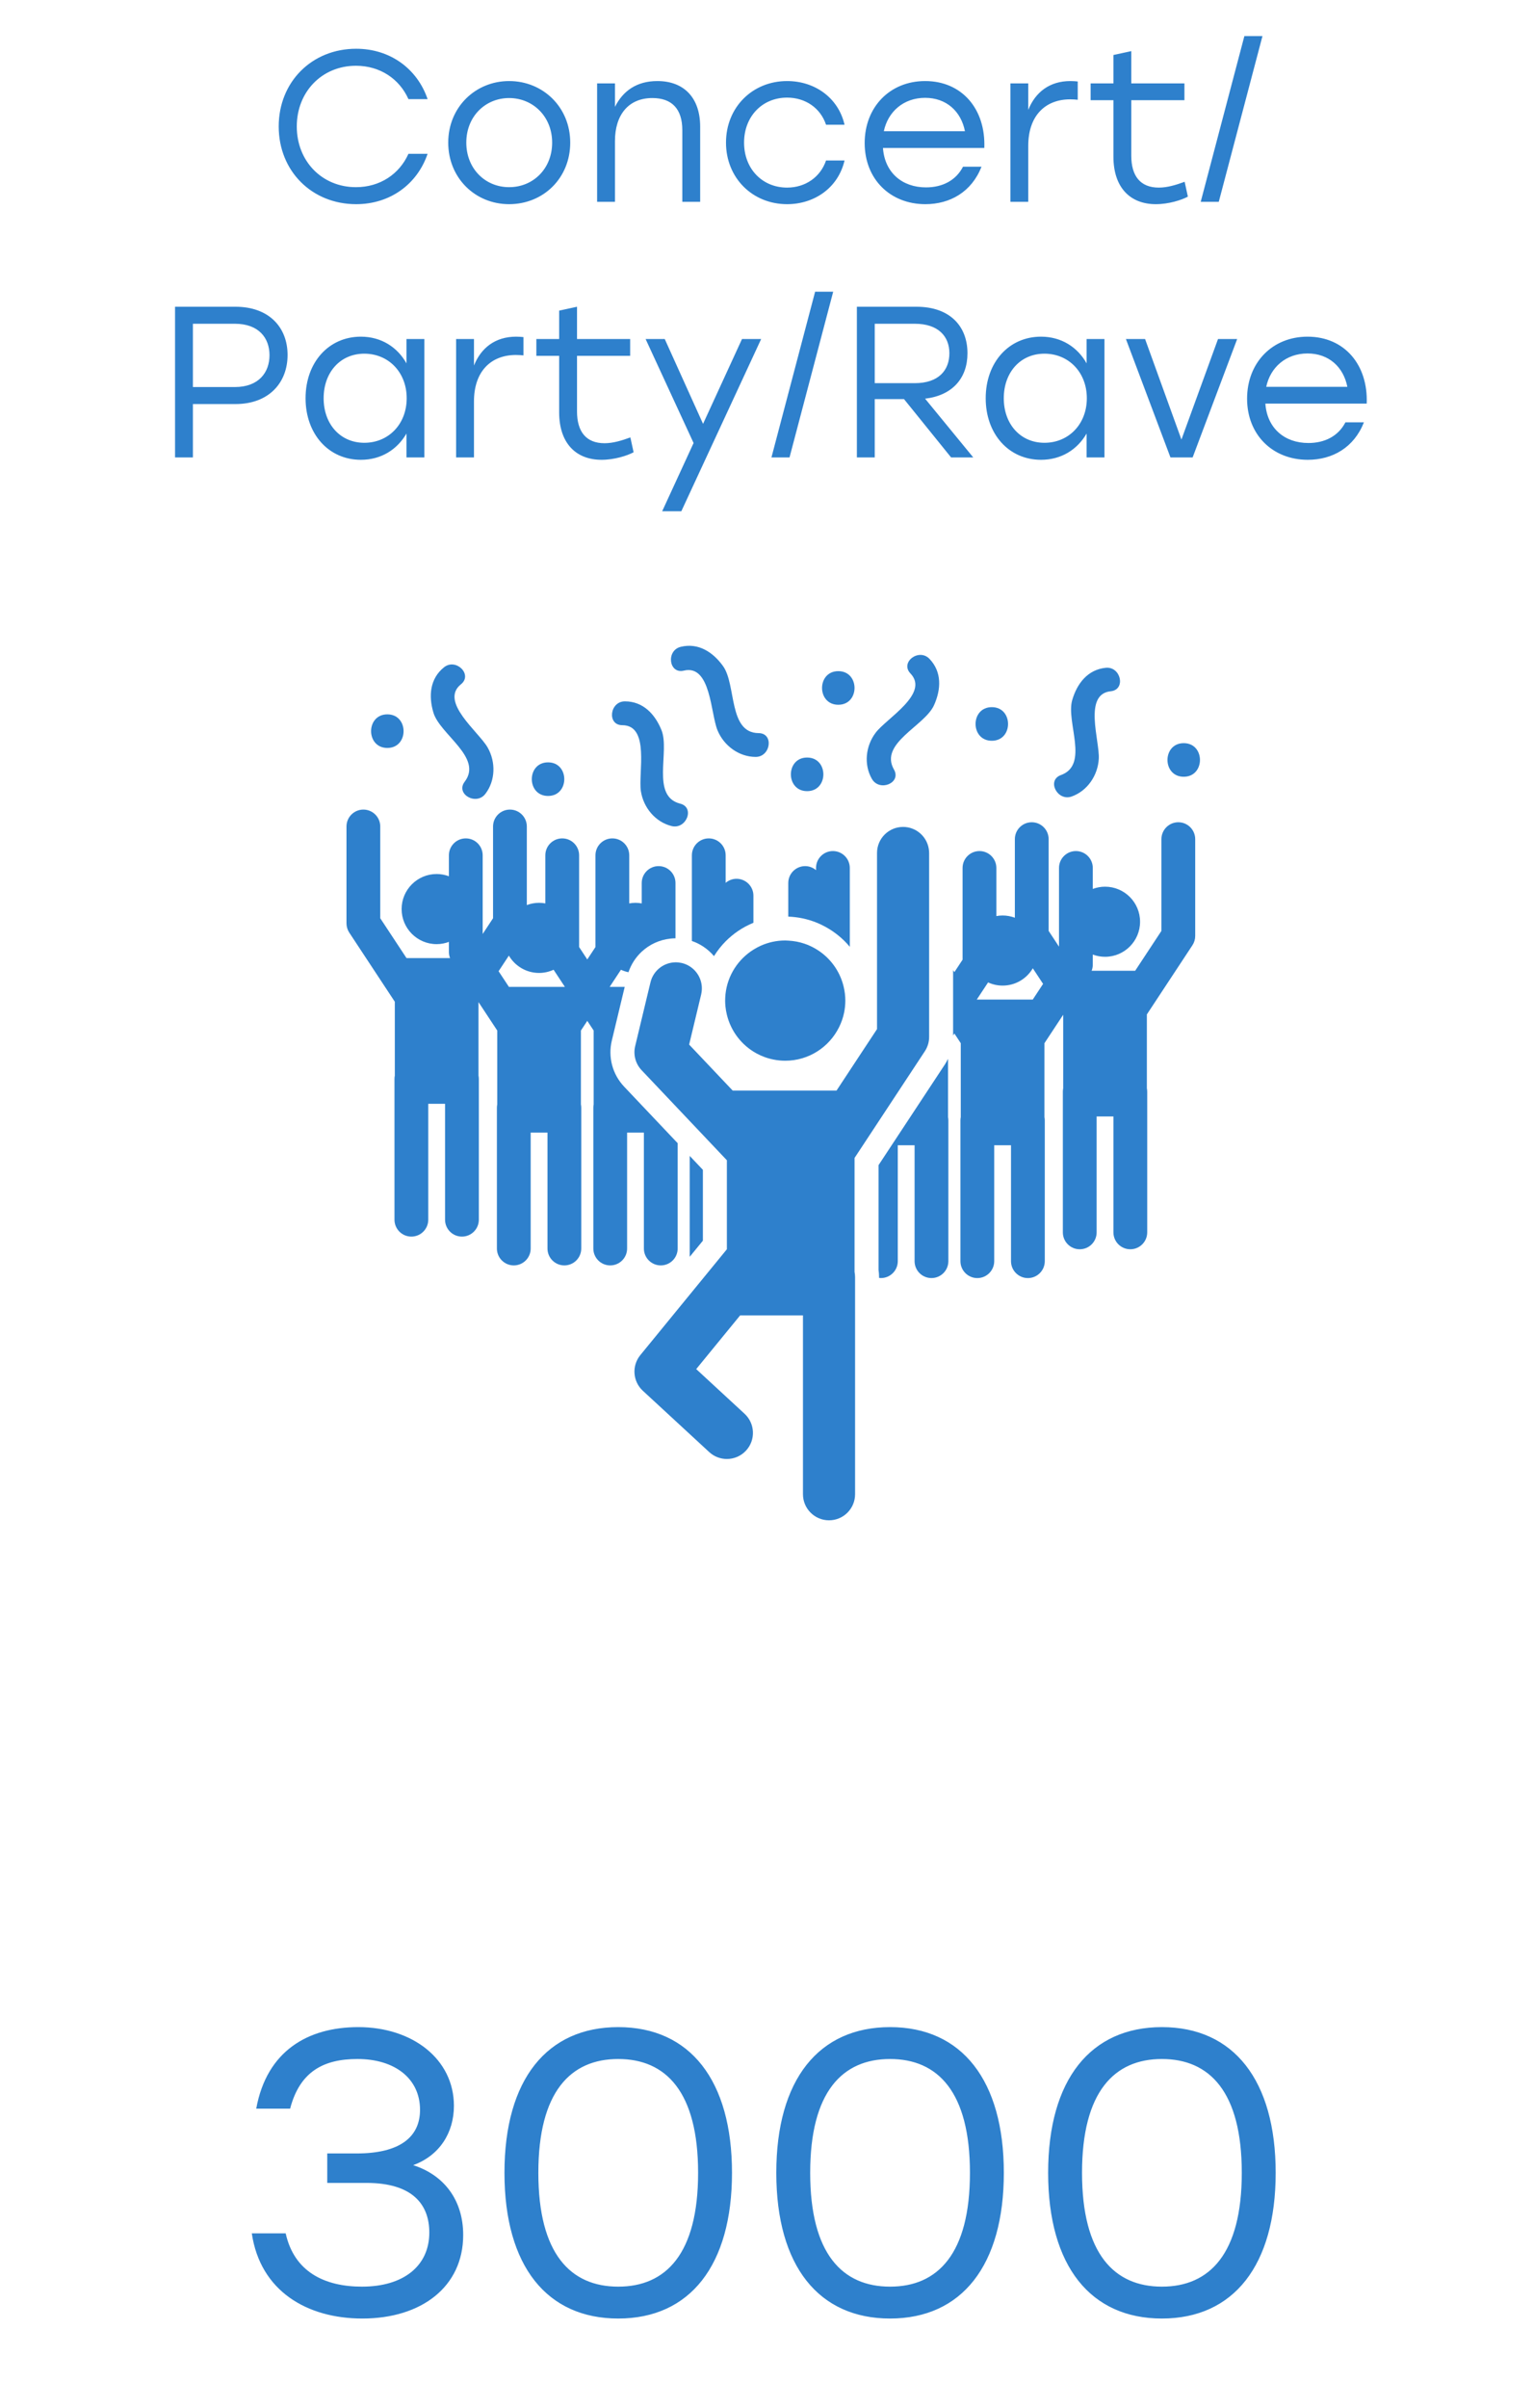 <?xml version="1.0" encoding="UTF-8"?> <svg xmlns="http://www.w3.org/2000/svg" width="114" height="179" viewBox="0 0 114 179" fill="none"><path d="M30.725 160.93C33.065 161.68 34.445 163.57 34.445 166.12C34.445 169.96 31.355 172.33 26.945 172.33C22.835 172.33 19.355 170.29 18.725 166H21.245C21.875 168.85 24.125 169.96 26.915 169.96C30.035 169.96 31.925 168.4 31.925 165.94C31.925 163.84 30.665 162.25 27.245 162.25H24.335V160.06H26.525C29.705 160.06 31.235 158.86 31.235 156.82C31.235 154.48 29.345 153.04 26.585 153.04C24.065 153.04 22.295 153.97 21.575 156.73H19.055C19.835 152.44 22.895 150.67 26.645 150.67C30.665 150.67 33.755 153.04 33.755 156.52C33.755 158.5 32.705 160.21 30.725 160.93ZM45.974 150.67C51.314 150.67 54.434 154.63 54.434 161.5C54.434 168.37 51.314 172.33 45.974 172.33C40.694 172.33 37.514 168.46 37.514 161.5C37.514 154.54 40.694 150.67 45.974 150.67ZM45.974 169.96C49.514 169.96 51.914 167.53 51.914 161.5C51.914 155.47 49.514 153.04 45.974 153.04C42.434 153.04 40.034 155.47 40.034 161.5C40.034 167.53 42.434 169.96 45.974 169.96ZM66.189 150.67C71.529 150.67 74.649 154.63 74.649 161.5C74.649 168.37 71.529 172.33 66.189 172.33C60.909 172.33 57.729 168.46 57.729 161.5C57.729 154.54 60.909 150.67 66.189 150.67ZM66.189 169.96C69.729 169.96 72.129 167.53 72.129 161.5C72.129 155.47 69.729 153.04 66.189 153.04C62.649 153.04 60.249 155.47 60.249 161.5C60.249 167.53 62.649 169.96 66.189 169.96ZM86.404 150.67C91.744 150.67 94.864 154.63 94.864 161.5C94.864 168.37 91.744 172.33 86.404 172.33C81.124 172.33 77.944 168.46 77.944 161.5C77.944 154.54 81.124 150.67 86.404 150.67ZM86.404 169.96C89.944 169.96 92.344 167.53 92.344 161.5C92.344 155.47 89.944 153.04 86.404 153.04C82.864 153.04 80.464 155.47 80.464 161.5C80.464 167.53 82.864 169.96 86.404 169.96Z" fill="#2E80CC"></path><g clip-path="url(#clip0_8440_1006)"><path d="M47.882 84.183V92.798C47.882 93.492 48.444 94.054 49.138 94.054C49.832 94.054 50.394 93.492 50.394 92.798V84.97L46.415 80.77C45.546 79.853 45.203 78.571 45.498 77.342L46.456 73.352H45.337L46.176 72.079C46.353 72.16 46.539 72.224 46.735 72.263C46.937 71.667 47.279 71.147 47.72 70.736C48.298 70.198 49.044 69.85 49.861 69.764C49.983 69.751 50.106 69.743 50.232 69.742V65.632C50.232 64.938 49.67 64.376 48.976 64.376C48.283 64.376 47.721 64.939 47.721 65.632V67.148C47.57 67.121 47.416 67.104 47.258 67.104C47.099 67.104 46.944 67.12 46.793 67.148V63.572C46.793 62.878 46.231 62.316 45.537 62.316C44.843 62.316 44.281 62.878 44.281 63.572V70.391L43.673 71.314L43.065 70.391V63.572C43.065 62.878 42.502 62.316 41.809 62.316C41.115 62.316 40.553 62.878 40.553 63.572V67.148C40.402 67.121 40.247 67.104 40.088 67.104C39.767 67.104 39.461 67.165 39.177 67.271V61.431C39.177 60.737 38.615 60.175 37.921 60.175C37.227 60.175 36.665 60.737 36.665 61.431V68.25L35.894 69.42V63.572C35.894 62.878 35.332 62.316 34.638 62.316C33.945 62.316 33.382 62.878 33.382 63.572V65.13C33.098 65.024 32.793 64.963 32.472 64.963C31.032 64.963 29.866 66.13 29.866 67.569C29.866 69.008 31.032 70.175 32.472 70.175C32.792 70.175 33.098 70.114 33.382 70.008V70.767C33.382 70.92 33.413 71.07 33.467 71.211H32.472H30.229L28.277 68.25V61.431C28.277 60.738 27.715 60.175 27.021 60.175C26.328 60.175 25.766 60.737 25.766 61.431V68.627C25.766 68.873 25.838 69.113 25.973 69.318L29.36 74.457V79.947C29.344 80.028 29.335 80.111 29.335 80.196V90.658C29.335 91.351 29.897 91.913 30.591 91.913C31.284 91.913 31.847 91.351 31.847 90.658V82.042H32.471H33.096V90.657C33.096 91.351 33.658 91.913 34.352 91.913C35.046 91.913 35.608 91.351 35.608 90.657V80.196C35.608 80.111 35.599 80.028 35.583 79.947V74.483L36.977 76.597V82.088C36.961 82.168 36.952 82.251 36.952 82.337V92.798C36.952 93.492 37.514 94.054 38.208 94.054C38.902 94.054 39.464 93.492 39.464 92.798V84.183H40.088H40.713V92.798C40.713 93.492 41.275 94.054 41.968 94.054C42.662 94.054 43.224 93.492 43.224 92.798V82.337C43.224 82.251 43.215 82.168 43.199 82.088V76.597L43.673 75.878L44.147 76.597V82.088C44.131 82.168 44.123 82.251 44.123 82.337V92.798C44.123 93.492 44.685 94.054 45.378 94.054C46.072 94.054 46.634 93.492 46.634 92.798V84.183H47.259H47.882ZM40.087 73.352H37.845L37.077 72.188L37.842 71.028C38.295 71.798 39.129 72.316 40.087 72.316C40.473 72.316 40.838 72.229 41.168 72.079L42.007 73.352H40.087V73.352Z" fill="#2E80CC"></path><path d="M53.095 71.066C53.224 70.86 53.363 70.66 53.514 70.471C53.656 70.294 53.804 70.124 53.963 69.965C54.242 69.684 54.548 69.43 54.876 69.206C55.234 68.961 55.62 68.754 56.027 68.588V66.573C56.027 65.88 55.464 65.318 54.771 65.318C54.462 65.318 54.182 65.434 53.963 65.619V63.572C53.963 62.878 53.401 62.316 52.707 62.316C52.013 62.316 51.451 62.878 51.451 63.572V69.941C51.739 70.039 52.007 70.171 52.255 70.329C52.574 70.533 52.856 70.782 53.095 71.066Z" fill="#2E80CC"></path><path d="M52.27 86.951L51.289 85.915V93.415L52.27 92.216V86.951Z" fill="#2E80CC"></path><path d="M87.624 61.116C86.931 61.116 86.368 61.679 86.368 62.372V69.191L84.417 72.153H82.175H81.179C81.233 72.011 81.264 71.861 81.264 71.709V70.95C81.548 71.055 81.854 71.116 82.174 71.116C83.614 71.116 84.78 69.95 84.78 68.511C84.78 67.071 83.614 65.905 82.174 65.905C81.854 65.905 81.547 65.966 81.264 66.072V64.513C81.264 63.819 80.702 63.257 80.008 63.257C79.314 63.257 78.752 63.819 78.752 64.513V70.362L77.981 69.192V62.372C77.981 61.678 77.418 61.116 76.725 61.116C76.031 61.116 75.469 61.678 75.469 62.372V68.212C75.184 68.106 74.879 68.045 74.558 68.045C74.399 68.045 74.244 68.061 74.093 68.089V64.513C74.093 63.819 73.53 63.257 72.837 63.257C72.143 63.257 71.581 63.819 71.581 64.513V71.332L70.973 72.255L70.877 72.11V72.4V76.674V76.964L70.973 76.819L71.447 77.539V83.029C71.431 83.11 71.422 83.193 71.422 83.278V93.74C71.422 94.433 71.984 94.996 72.678 94.996C73.371 94.996 73.934 94.433 73.934 93.74V85.124H74.558H75.182V93.74C75.182 94.433 75.745 94.996 76.438 94.996C77.132 94.996 77.694 94.433 77.694 93.74V83.278C77.694 83.193 77.685 83.11 77.669 83.029V77.539L79.063 75.424V80.888C79.047 80.969 79.038 81.052 79.038 81.138V91.599C79.038 92.293 79.6 92.855 80.294 92.855C80.988 92.855 81.55 92.293 81.55 91.599V82.984H82.174H82.799V91.599C82.799 92.293 83.361 92.855 84.055 92.855C84.749 92.855 85.311 92.293 85.311 91.599V81.138C85.311 81.052 85.302 80.969 85.286 80.888V75.398L88.673 70.259C88.808 70.054 88.88 69.814 88.88 69.568V62.372C88.88 61.679 88.318 61.116 87.624 61.116ZM76.801 74.293H74.559H72.638L73.478 73.02C73.807 73.171 74.173 73.257 74.559 73.257C75.517 73.257 76.352 72.739 76.804 71.97L77.568 73.129L76.801 74.293Z" fill="#2E80CC"></path><path d="M70.499 78.699C70.429 78.843 70.353 78.984 70.264 79.12L65.332 86.602V94.387C65.358 94.565 65.371 94.744 65.371 94.921V94.981C65.416 94.986 65.461 94.995 65.508 94.995C66.201 94.995 66.763 94.433 66.763 93.74V85.124H67.388H68.012V93.74C68.012 94.433 68.574 94.995 69.268 94.995C69.962 94.995 70.524 94.433 70.524 93.74V83.278C70.524 83.193 70.515 83.11 70.499 83.029V78.699H70.499Z" fill="#2E80CC"></path><path d="M63.194 64.513C63.194 63.819 62.632 63.257 61.939 63.257C61.245 63.257 60.683 63.819 60.683 64.513V64.677C60.464 64.492 60.184 64.376 59.875 64.376C59.181 64.376 58.619 64.938 58.619 65.632V68.13C59.345 68.156 60.04 68.305 60.683 68.559C60.835 68.619 60.984 68.687 61.131 68.759C61.927 69.149 62.632 69.698 63.194 70.373V64.513H63.194Z" fill="#2E80CC"></path><path d="M36.096 59.003C36.846 58.02 36.879 56.637 36.26 55.555C35.59 54.385 32.661 52.157 34.279 50.861C35.176 50.141 33.905 48.887 33.017 49.599C31.964 50.443 31.863 51.739 32.23 52.966C32.718 54.601 35.927 56.303 34.556 58.102C33.858 59.018 35.409 59.905 36.096 59.003Z" fill="#2E80CC"></path><path d="M82.599 51.379C83.743 51.264 83.358 49.52 82.226 49.635C80.883 49.771 80.094 50.803 79.735 52.033C79.256 53.671 81.024 56.843 78.895 57.608C77.812 57.997 78.631 59.585 79.698 59.201C80.862 58.783 81.641 57.641 81.71 56.396C81.783 55.05 80.537 51.588 82.599 51.379Z" fill="#2E80CC"></path><path d="M47.659 58.807C47.85 60.038 48.74 61.098 49.939 61.398C51.04 61.673 51.697 60.013 50.581 59.733C48.386 59.183 49.83 55.851 49.191 54.269C48.711 53.081 47.824 52.131 46.474 52.13C45.336 52.128 45.125 53.901 46.276 53.902C48.348 53.906 47.452 57.475 47.659 58.807Z" fill="#2E80CC"></path><path d="M69.459 52.413C69.984 51.244 70.055 49.947 69.121 48.972C68.334 48.149 66.909 49.226 67.705 50.057C69.138 51.554 65.943 53.379 65.125 54.451C64.369 55.442 64.221 56.817 64.835 57.89C65.398 58.874 67.051 58.199 66.48 57.2C65.357 55.236 68.761 53.97 69.459 52.413Z" fill="#2E80CC"></path><path d="M53.357 54.282C53.834 55.434 54.95 56.252 56.186 56.26C57.32 56.267 57.565 54.498 56.414 54.49C54.152 54.476 54.766 50.896 53.77 49.511C53.022 48.47 51.935 47.758 50.623 48.077C49.517 48.345 49.733 50.117 50.851 49.846C52.865 49.358 52.84 53.037 53.357 54.282Z" fill="#2E80CC"></path><path d="M40.755 59.161C42.365 59.161 42.365 56.664 40.755 56.664C39.144 56.664 39.144 59.161 40.755 59.161Z" fill="#2E80CC"></path><path d="M28.804 55.593C30.414 55.593 30.414 53.096 28.804 53.096C27.193 53.096 27.193 55.593 28.804 55.593Z" fill="#2E80CC"></path><path d="M62.339 49.885C60.728 49.885 60.728 52.383 62.339 52.383C63.949 52.383 63.949 49.885 62.339 49.885Z" fill="#2E80CC"></path><path d="M60.02 58.804C61.631 58.804 61.631 56.307 60.02 56.307C58.41 56.307 58.41 58.804 60.02 58.804Z" fill="#2E80CC"></path><path d="M73.755 55.059C75.365 55.059 75.365 52.561 73.755 52.561C72.144 52.561 72.144 55.059 73.755 55.059Z" fill="#2E80CC"></path><path d="M88.026 55.237C86.416 55.237 86.416 57.734 88.026 57.734C89.636 57.734 89.637 55.237 88.026 55.237Z" fill="#2E80CC"></path><path d="M64.252 85L68.774 78.138C68.983 77.822 69.094 77.451 69.094 77.072V74.294V73.969V72.619V68.685V63.4C69.094 63.353 69.091 63.306 69.087 63.259C69.015 62.255 68.179 61.463 67.156 61.463C66.086 61.463 65.219 62.33 65.219 63.4V65.404V69.209V72.094V74.294V76.491L64.276 77.92L62.208 81.059H57.537H57.109H54.485L51.247 77.641L51.889 74.966L52.141 73.916C52.142 73.913 52.142 73.909 52.143 73.905C52.155 73.854 52.164 73.803 52.172 73.752C52.174 73.727 52.178 73.703 52.181 73.677C52.206 73.455 52.192 73.236 52.143 73.026C52.096 72.827 52.02 72.638 51.916 72.465C51.657 72.035 51.234 71.706 50.709 71.579C50.696 71.577 50.684 71.576 50.672 71.573C50.532 71.542 50.392 71.525 50.254 71.525C50.246 71.525 50.239 71.527 50.232 71.527C49.366 71.537 48.584 72.131 48.373 73.011L48.291 73.352L48.164 73.878L47.233 77.758C47.08 78.395 47.26 79.067 47.711 79.543L50.394 82.376L51.315 83.348L54.054 86.24V86.243V92.852L53.801 93.162L51.675 95.76L47.618 100.72C46.969 101.514 47.05 102.675 47.803 103.371L52.74 107.929C53.112 108.272 53.584 108.442 54.054 108.442C54.576 108.442 55.096 108.233 55.478 107.819C56.204 107.032 56.155 105.807 55.368 105.08L51.773 101.761L55.039 97.77H59.712V111.062C59.712 112.132 60.58 113 61.65 113C62.72 113 63.587 112.132 63.587 111.062V94.922C63.587 94.79 63.573 94.661 63.548 94.537V86.068L64.252 85Z" fill="#2E80CC"></path><path d="M54.051 75.412C54.347 76.653 55.157 77.694 56.248 78.292C56.645 78.51 57.078 78.668 57.537 78.757C57.814 78.811 58.1 78.841 58.393 78.841C60.148 78.841 61.663 77.826 62.394 76.354C62.564 76.01 62.696 75.644 62.773 75.257C62.831 74.971 62.862 74.675 62.862 74.372C62.862 74.022 62.818 73.684 62.742 73.358C62.506 72.344 61.927 71.464 61.131 70.845C60.988 70.734 60.838 70.632 60.683 70.539C60.412 70.377 60.124 70.242 59.82 70.14C59.44 70.011 59.037 69.935 58.619 69.914C58.544 69.91 58.469 69.903 58.393 69.903C57.744 69.903 57.128 70.044 56.572 70.293C56.382 70.378 56.201 70.477 56.027 70.586C54.895 71.294 54.102 72.492 53.951 73.886C53.949 73.911 53.948 73.937 53.945 73.962C53.934 74.082 53.927 74.204 53.926 74.326C53.926 74.341 53.924 74.356 53.924 74.371C53.924 74.516 53.932 74.658 53.946 74.799C53.965 75.009 54.003 75.213 54.051 75.412Z" fill="#2E80CC"></path></g><path d="M26.486 15.176C23.19 15.176 20.726 12.712 20.726 9.4C20.726 6.088 23.19 3.624 26.486 3.624C29.014 3.624 31.03 5.112 31.798 7.368H30.374C29.702 5.864 28.262 4.888 26.47 4.888C23.942 4.888 22.07 6.824 22.07 9.4C22.07 11.976 23.942 13.912 26.47 13.912C28.262 13.912 29.702 12.936 30.374 11.432H31.798C31.03 13.688 29.014 15.176 26.486 15.176ZM37.86 6.024C40.372 6.024 42.404 7.96 42.404 10.6C42.404 13.24 40.404 15.176 37.86 15.176C35.332 15.176 33.332 13.224 33.332 10.6C33.332 7.96 35.364 6.024 37.86 6.024ZM37.86 7.288C36.1 7.288 34.676 8.648 34.676 10.6C34.676 12.536 36.084 13.912 37.86 13.912C39.652 13.912 41.06 12.536 41.06 10.6C41.06 8.664 39.636 7.288 37.86 7.288ZM48.883 6.024C50.867 6.024 52.067 7.272 52.067 9.416V15H50.739V9.672C50.739 8.088 49.955 7.288 48.515 7.288C46.723 7.288 45.731 8.552 45.731 10.488V15H44.403V6.2H45.731V7.944C46.323 6.76 47.347 6.024 48.883 6.024ZM58.532 15.176C55.956 15.176 53.988 13.224 53.988 10.6C53.988 7.976 55.956 6.024 58.532 6.024C60.58 6.024 62.34 7.256 62.804 9.272H61.428C61.012 8.024 59.892 7.256 58.532 7.256C56.676 7.256 55.332 8.664 55.332 10.6C55.332 12.552 56.692 13.944 58.532 13.944C59.892 13.944 61.012 13.16 61.428 11.928H62.804C62.324 13.976 60.548 15.176 58.532 15.176ZM68.797 6.024C71.533 6.024 73.309 8.104 73.197 11H65.661C65.789 12.824 67.085 13.928 68.861 13.928C70.077 13.928 71.085 13.416 71.613 12.392H72.989C72.253 14.264 70.653 15.176 68.813 15.176C66.205 15.176 64.301 13.32 64.301 10.632C64.301 7.96 66.173 6.024 68.797 6.024ZM68.797 7.272C67.181 7.272 66.029 8.312 65.725 9.752H71.757C71.469 8.28 70.381 7.272 68.797 7.272ZM79.601 6.024C79.809 6.024 80.017 6.04 80.145 6.056V7.416C80.001 7.4 79.809 7.384 79.585 7.384C77.745 7.384 76.465 8.584 76.465 10.84V15H75.137V6.2H76.465V8.168C76.993 6.856 78.049 6.024 79.601 6.024ZM88.096 13.512L88.335 14.616C87.856 14.872 86.912 15.176 85.951 15.176C84.064 15.176 82.799 13.96 82.799 11.64V7.448H81.103V6.2H82.799V4.088L84.127 3.8V6.2H88.079V7.448H84.127V11.576C84.127 13.08 84.799 13.944 86.175 13.944C86.799 13.944 87.439 13.752 88.096 13.512ZM93.882 2.68L90.633 15H89.29L92.537 2.68H93.882ZM17.513 22.8C19.993 22.8 21.385 24.32 21.385 26.384C21.385 28.448 19.993 30.032 17.513 30.032H14.345V34H13.017V22.8H17.513ZM17.465 28.768C19.241 28.768 20.041 27.68 20.041 26.4C20.041 25.12 19.241 24.064 17.465 24.064H14.345V28.768H17.465ZM30.227 25.2H31.555V34H30.227V32.224C29.539 33.408 28.355 34.176 26.835 34.176C24.435 34.176 22.723 32.256 22.723 29.6C22.723 26.928 24.451 25.024 26.835 25.024C28.355 25.024 29.555 25.808 30.227 27.008V25.2ZM27.091 32.912C28.883 32.912 30.243 31.536 30.243 29.6C30.243 27.664 28.883 26.288 27.091 26.288C25.299 26.288 24.067 27.68 24.067 29.6C24.067 31.536 25.315 32.912 27.091 32.912ZM38.382 25.024C38.59 25.024 38.798 25.04 38.926 25.056V26.416C38.782 26.4 38.59 26.384 38.366 26.384C36.526 26.384 35.246 27.584 35.246 29.84V34H33.918V25.2H35.246V27.168C35.774 25.856 36.83 25.024 38.382 25.024ZM46.877 32.512L47.117 33.616C46.637 33.872 45.693 34.176 44.733 34.176C42.845 34.176 41.581 32.96 41.581 30.64V26.448H39.885V25.2H41.581V23.088L42.909 22.8V25.2H46.861V26.448H42.909V30.576C42.909 32.08 43.581 32.944 44.957 32.944C45.581 32.944 46.221 32.752 46.877 32.512ZM55.178 25.2H56.602L50.666 38H49.242L51.578 32.928L48.01 25.2H49.434L52.282 31.504L55.178 25.2ZM61.96 21.68L58.712 34H57.368L60.616 21.68H61.96ZM70.728 34L67.225 29.664H65.049V34H63.721V22.8H68.153C70.632 22.8 71.945 24.24 71.945 26.256C71.945 28.112 70.825 29.392 68.793 29.632L72.376 34H70.728ZM65.049 24.064V28.48H68.025C69.8 28.48 70.6 27.52 70.6 26.256C70.6 25.008 69.784 24.064 68.025 24.064H65.049ZM80.805 25.2H82.133V34H80.805V32.224C80.117 33.408 78.933 34.176 77.413 34.176C75.013 34.176 73.301 32.256 73.301 29.6C73.301 26.928 75.029 25.024 77.413 25.024C78.933 25.024 80.133 25.808 80.805 27.008V25.2ZM77.669 32.912C79.461 32.912 80.821 31.536 80.821 29.6C80.821 27.664 79.461 26.288 77.669 26.288C75.877 26.288 74.645 27.68 74.645 29.6C74.645 31.536 75.893 32.912 77.669 32.912ZM90.576 25.2H92.001L88.689 34H87.04L83.728 25.2H85.153L87.856 32.672L90.576 25.2ZM97.234 25.024C99.97 25.024 101.746 27.104 101.634 30H94.098C94.226 31.824 95.522 32.928 97.298 32.928C98.514 32.928 99.522 32.416 100.05 31.392H101.426C100.69 33.264 99.09 34.176 97.25 34.176C94.642 34.176 92.738 32.32 92.738 29.632C92.738 26.96 94.61 25.024 97.234 25.024ZM97.234 26.272C95.618 26.272 94.466 27.312 94.162 28.752H100.194C99.906 27.28 98.818 26.272 97.234 26.272Z" fill="#2E80CC"></path><defs><clipPath id="clip0_8440_1006"><rect width="65" height="65" fill="white" transform="translate(25 48)"></rect></clipPath></defs></svg> 